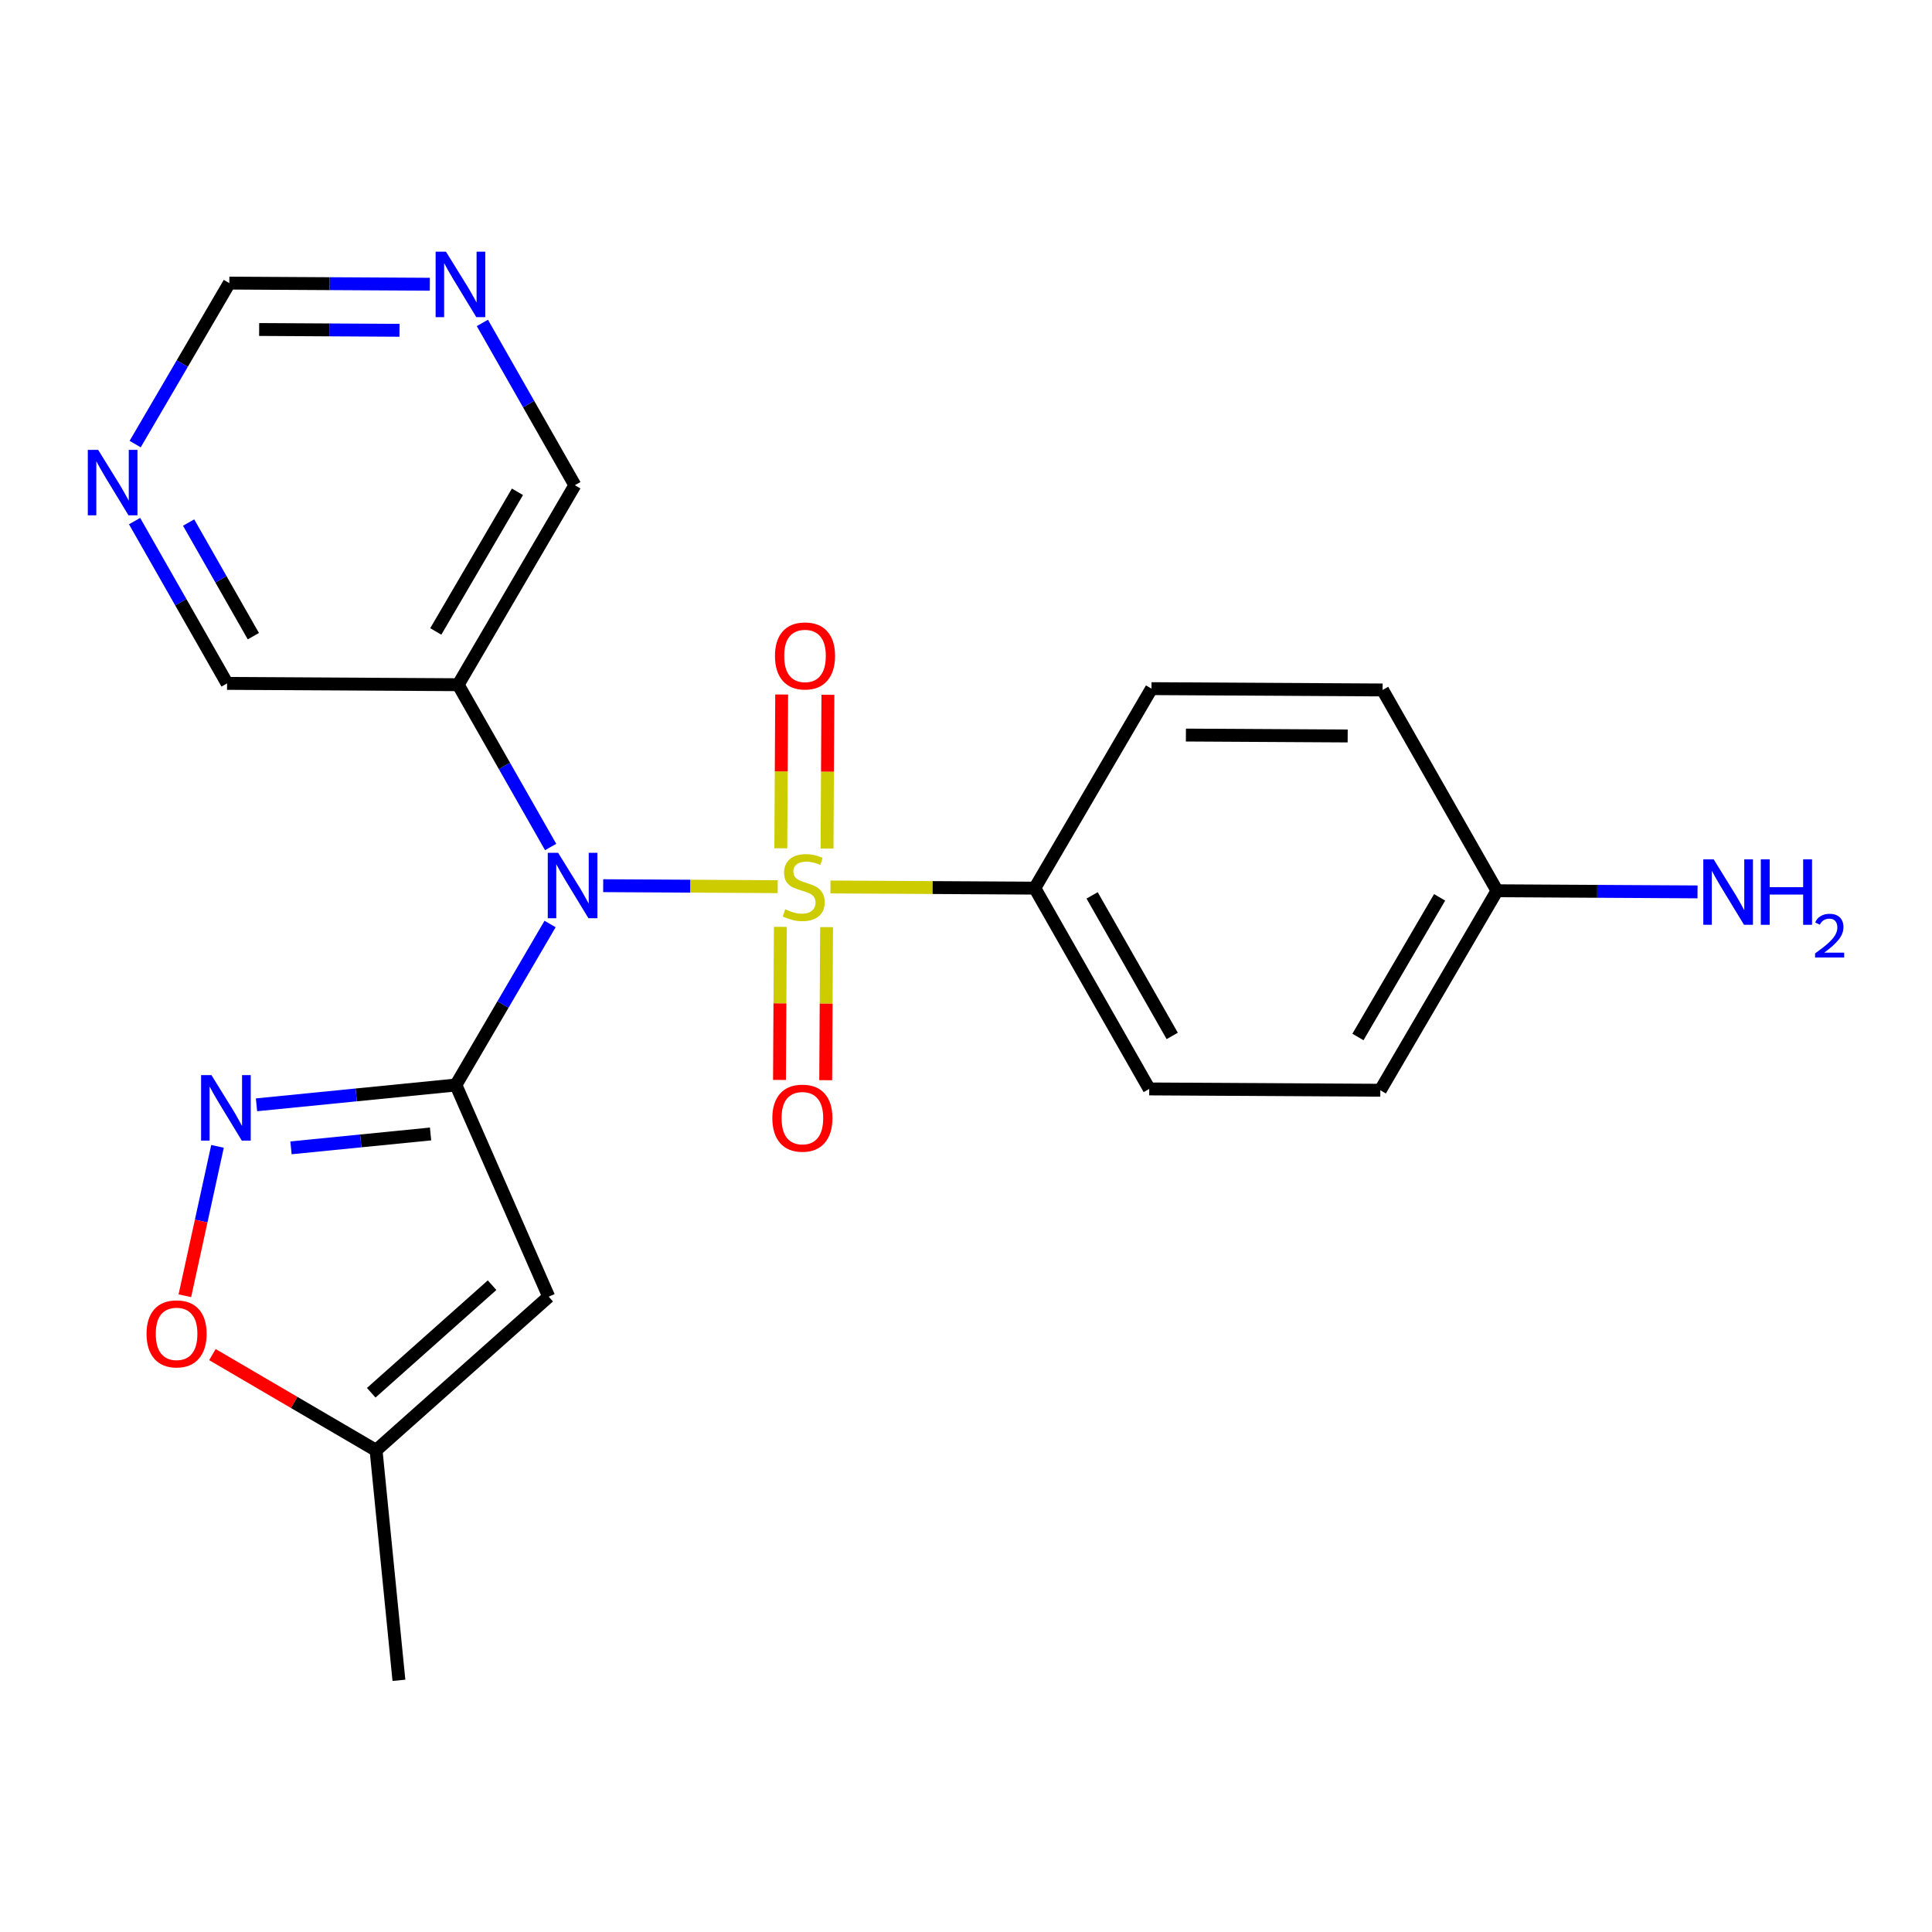 <?xml version='1.0' encoding='iso-8859-1'?>
<svg version='1.1' baseProfile='full'
              xmlns='http://www.w3.org/2000/svg'
                      xmlns:rdkit='http://www.rdkit.org/xml'
                      xmlns:xlink='http://www.w3.org/1999/xlink'
                  xml:space='preserve'
width='300px' height='300px' viewBox='0 0 300 300'>
<!-- END OF HEADER -->
<rect style='opacity:1.0;fill:#FFFFFF;stroke:none' width='300' height='300' x='0' y='0'> </rect>
<rect style='opacity:1.0;fill:#FFFFFF;stroke:none' width='300' height='300' x='0' y='0'> </rect>
<path class='bond-0 atom-0 atom-1' d='M 61.945,260.918 L 58.396,225.207' style='fill:none;fill-rule:evenodd;stroke:#000000;stroke-width:2.0px;stroke-linecap:butt;stroke-linejoin:miter;stroke-opacity:1' />
<path class='bond-1 atom-1 atom-2' d='M 58.396,225.207 L 85.202,201.345' style='fill:none;fill-rule:evenodd;stroke:#000000;stroke-width:2.0px;stroke-linecap:butt;stroke-linejoin:miter;stroke-opacity:1' />
<path class='bond-1 atom-1 atom-2' d='M 57.645,216.266 L 76.409,199.563' style='fill:none;fill-rule:evenodd;stroke:#000000;stroke-width:2.0px;stroke-linecap:butt;stroke-linejoin:miter;stroke-opacity:1' />
<path class='bond-22 atom-22 atom-1' d='M 32.982,210.341 L 45.689,217.774' style='fill:none;fill-rule:evenodd;stroke:#FF0000;stroke-width:2.0px;stroke-linecap:butt;stroke-linejoin:miter;stroke-opacity:1' />
<path class='bond-22 atom-22 atom-1' d='M 45.689,217.774 L 58.396,225.207' style='fill:none;fill-rule:evenodd;stroke:#000000;stroke-width:2.0px;stroke-linecap:butt;stroke-linejoin:miter;stroke-opacity:1' />
<path class='bond-2 atom-2 atom-3' d='M 85.202,201.345 L 70.791,168.478' style='fill:none;fill-rule:evenodd;stroke:#000000;stroke-width:2.0px;stroke-linecap:butt;stroke-linejoin:miter;stroke-opacity:1' />
<path class='bond-3 atom-3 atom-4' d='M 70.791,168.478 L 78.103,155.979' style='fill:none;fill-rule:evenodd;stroke:#000000;stroke-width:2.0px;stroke-linecap:butt;stroke-linejoin:miter;stroke-opacity:1' />
<path class='bond-3 atom-3 atom-4' d='M 78.103,155.979 L 85.414,143.48' style='fill:none;fill-rule:evenodd;stroke:#0000FF;stroke-width:2.0px;stroke-linecap:butt;stroke-linejoin:miter;stroke-opacity:1' />
<path class='bond-20 atom-3 atom-21' d='M 70.791,168.478 L 55.311,170.017' style='fill:none;fill-rule:evenodd;stroke:#000000;stroke-width:2.0px;stroke-linecap:butt;stroke-linejoin:miter;stroke-opacity:1' />
<path class='bond-20 atom-3 atom-21' d='M 55.311,170.017 L 39.831,171.555' style='fill:none;fill-rule:evenodd;stroke:#0000FF;stroke-width:2.0px;stroke-linecap:butt;stroke-linejoin:miter;stroke-opacity:1' />
<path class='bond-20 atom-3 atom-21' d='M 66.857,176.082 L 56.021,177.159' style='fill:none;fill-rule:evenodd;stroke:#000000;stroke-width:2.0px;stroke-linecap:butt;stroke-linejoin:miter;stroke-opacity:1' />
<path class='bond-20 atom-3 atom-21' d='M 56.021,177.159 L 45.185,178.236' style='fill:none;fill-rule:evenodd;stroke:#0000FF;stroke-width:2.0px;stroke-linecap:butt;stroke-linejoin:miter;stroke-opacity:1' />
<path class='bond-4 atom-4 atom-5' d='M 85.504,131.523 L 78.324,118.922' style='fill:none;fill-rule:evenodd;stroke:#0000FF;stroke-width:2.0px;stroke-linecap:butt;stroke-linejoin:miter;stroke-opacity:1' />
<path class='bond-4 atom-4 atom-5' d='M 78.324,118.922 L 71.144,106.321' style='fill:none;fill-rule:evenodd;stroke:#000000;stroke-width:2.0px;stroke-linecap:butt;stroke-linejoin:miter;stroke-opacity:1' />
<path class='bond-10 atom-4 atom-11' d='M 93.662,137.529 L 107.211,137.605' style='fill:none;fill-rule:evenodd;stroke:#0000FF;stroke-width:2.0px;stroke-linecap:butt;stroke-linejoin:miter;stroke-opacity:1' />
<path class='bond-10 atom-4 atom-11' d='M 107.211,137.605 L 120.761,137.682' style='fill:none;fill-rule:evenodd;stroke:#CCCC00;stroke-width:2.0px;stroke-linecap:butt;stroke-linejoin:miter;stroke-opacity:1' />
<path class='bond-5 atom-5 atom-6' d='M 71.144,106.321 L 89.264,75.344' style='fill:none;fill-rule:evenodd;stroke:#000000;stroke-width:2.0px;stroke-linecap:butt;stroke-linejoin:miter;stroke-opacity:1' />
<path class='bond-5 atom-5 atom-6' d='M 67.667,98.051 L 80.35,76.367' style='fill:none;fill-rule:evenodd;stroke:#000000;stroke-width:2.0px;stroke-linecap:butt;stroke-linejoin:miter;stroke-opacity:1' />
<path class='bond-23 atom-10 atom-5' d='M 35.258,106.117 L 71.144,106.321' style='fill:none;fill-rule:evenodd;stroke:#000000;stroke-width:2.0px;stroke-linecap:butt;stroke-linejoin:miter;stroke-opacity:1' />
<path class='bond-6 atom-6 atom-7' d='M 89.264,75.344 L 82.084,62.743' style='fill:none;fill-rule:evenodd;stroke:#000000;stroke-width:2.0px;stroke-linecap:butt;stroke-linejoin:miter;stroke-opacity:1' />
<path class='bond-6 atom-6 atom-7' d='M 82.084,62.743 L 74.904,50.142' style='fill:none;fill-rule:evenodd;stroke:#0000FF;stroke-width:2.0px;stroke-linecap:butt;stroke-linejoin:miter;stroke-opacity:1' />
<path class='bond-7 atom-7 atom-8' d='M 66.745,44.137 L 51.178,44.048' style='fill:none;fill-rule:evenodd;stroke:#0000FF;stroke-width:2.0px;stroke-linecap:butt;stroke-linejoin:miter;stroke-opacity:1' />
<path class='bond-7 atom-7 atom-8' d='M 51.178,44.048 L 35.61,43.96' style='fill:none;fill-rule:evenodd;stroke:#000000;stroke-width:2.0px;stroke-linecap:butt;stroke-linejoin:miter;stroke-opacity:1' />
<path class='bond-7 atom-7 atom-8' d='M 62.034,51.288 L 51.137,51.226' style='fill:none;fill-rule:evenodd;stroke:#0000FF;stroke-width:2.0px;stroke-linecap:butt;stroke-linejoin:miter;stroke-opacity:1' />
<path class='bond-7 atom-7 atom-8' d='M 51.137,51.226 L 40.24,51.164' style='fill:none;fill-rule:evenodd;stroke:#000000;stroke-width:2.0px;stroke-linecap:butt;stroke-linejoin:miter;stroke-opacity:1' />
<path class='bond-8 atom-8 atom-9' d='M 35.61,43.96 L 28.299,56.459' style='fill:none;fill-rule:evenodd;stroke:#000000;stroke-width:2.0px;stroke-linecap:butt;stroke-linejoin:miter;stroke-opacity:1' />
<path class='bond-8 atom-8 atom-9' d='M 28.299,56.459 L 20.988,68.958' style='fill:none;fill-rule:evenodd;stroke:#0000FF;stroke-width:2.0px;stroke-linecap:butt;stroke-linejoin:miter;stroke-opacity:1' />
<path class='bond-9 atom-9 atom-10' d='M 20.897,80.916 L 28.078,93.516' style='fill:none;fill-rule:evenodd;stroke:#0000FF;stroke-width:2.0px;stroke-linecap:butt;stroke-linejoin:miter;stroke-opacity:1' />
<path class='bond-9 atom-9 atom-10' d='M 28.078,93.516 L 35.258,106.117' style='fill:none;fill-rule:evenodd;stroke:#000000;stroke-width:2.0px;stroke-linecap:butt;stroke-linejoin:miter;stroke-opacity:1' />
<path class='bond-9 atom-9 atom-10' d='M 29.288,81.142 L 34.314,89.963' style='fill:none;fill-rule:evenodd;stroke:#0000FF;stroke-width:2.0px;stroke-linecap:butt;stroke-linejoin:miter;stroke-opacity:1' />
<path class='bond-9 atom-9 atom-10' d='M 34.314,89.963 L 39.34,98.784' style='fill:none;fill-rule:evenodd;stroke:#000000;stroke-width:2.0px;stroke-linecap:butt;stroke-linejoin:miter;stroke-opacity:1' />
<path class='bond-11 atom-11 atom-12' d='M 128.42,131.761 L 128.488,119.823' style='fill:none;fill-rule:evenodd;stroke:#CCCC00;stroke-width:2.0px;stroke-linecap:butt;stroke-linejoin:miter;stroke-opacity:1' />
<path class='bond-11 atom-11 atom-12' d='M 128.488,119.823 L 128.556,107.884' style='fill:none;fill-rule:evenodd;stroke:#FF0000;stroke-width:2.0px;stroke-linecap:butt;stroke-linejoin:miter;stroke-opacity:1' />
<path class='bond-11 atom-11 atom-12' d='M 121.243,131.72 L 121.31,119.782' style='fill:none;fill-rule:evenodd;stroke:#CCCC00;stroke-width:2.0px;stroke-linecap:butt;stroke-linejoin:miter;stroke-opacity:1' />
<path class='bond-11 atom-11 atom-12' d='M 121.31,119.782 L 121.378,107.843' style='fill:none;fill-rule:evenodd;stroke:#FF0000;stroke-width:2.0px;stroke-linecap:butt;stroke-linejoin:miter;stroke-opacity:1' />
<path class='bond-12 atom-11 atom-13' d='M 121.173,143.922 L 121.106,155.807' style='fill:none;fill-rule:evenodd;stroke:#CCCC00;stroke-width:2.0px;stroke-linecap:butt;stroke-linejoin:miter;stroke-opacity:1' />
<path class='bond-12 atom-11 atom-13' d='M 121.106,155.807 L 121.039,167.691' style='fill:none;fill-rule:evenodd;stroke:#FF0000;stroke-width:2.0px;stroke-linecap:butt;stroke-linejoin:miter;stroke-opacity:1' />
<path class='bond-12 atom-11 atom-13' d='M 128.351,143.963 L 128.283,155.847' style='fill:none;fill-rule:evenodd;stroke:#CCCC00;stroke-width:2.0px;stroke-linecap:butt;stroke-linejoin:miter;stroke-opacity:1' />
<path class='bond-12 atom-11 atom-13' d='M 128.283,155.847 L 128.216,167.732' style='fill:none;fill-rule:evenodd;stroke:#FF0000;stroke-width:2.0px;stroke-linecap:butt;stroke-linejoin:miter;stroke-opacity:1' />
<path class='bond-13 atom-11 atom-14' d='M 128.953,137.729 L 144.819,137.819' style='fill:none;fill-rule:evenodd;stroke:#CCCC00;stroke-width:2.0px;stroke-linecap:butt;stroke-linejoin:miter;stroke-opacity:1' />
<path class='bond-13 atom-11 atom-14' d='M 144.819,137.819 L 160.684,137.909' style='fill:none;fill-rule:evenodd;stroke:#000000;stroke-width:2.0px;stroke-linecap:butt;stroke-linejoin:miter;stroke-opacity:1' />
<path class='bond-14 atom-14 atom-15' d='M 160.684,137.909 L 178.451,169.089' style='fill:none;fill-rule:evenodd;stroke:#000000;stroke-width:2.0px;stroke-linecap:butt;stroke-linejoin:miter;stroke-opacity:1' />
<path class='bond-14 atom-14 atom-15' d='M 169.585,139.033 L 182.022,160.859' style='fill:none;fill-rule:evenodd;stroke:#000000;stroke-width:2.0px;stroke-linecap:butt;stroke-linejoin:miter;stroke-opacity:1' />
<path class='bond-24 atom-20 atom-14' d='M 178.804,106.932 L 160.684,137.909' style='fill:none;fill-rule:evenodd;stroke:#000000;stroke-width:2.0px;stroke-linecap:butt;stroke-linejoin:miter;stroke-opacity:1' />
<path class='bond-15 atom-15 atom-16' d='M 178.451,169.089 L 214.337,169.293' style='fill:none;fill-rule:evenodd;stroke:#000000;stroke-width:2.0px;stroke-linecap:butt;stroke-linejoin:miter;stroke-opacity:1' />
<path class='bond-16 atom-16 atom-17' d='M 214.337,169.293 L 232.457,138.316' style='fill:none;fill-rule:evenodd;stroke:#000000;stroke-width:2.0px;stroke-linecap:butt;stroke-linejoin:miter;stroke-opacity:1' />
<path class='bond-16 atom-16 atom-17' d='M 210.86,161.023 L 223.544,139.339' style='fill:none;fill-rule:evenodd;stroke:#000000;stroke-width:2.0px;stroke-linecap:butt;stroke-linejoin:miter;stroke-opacity:1' />
<path class='bond-17 atom-17 atom-18' d='M 232.457,138.316 L 248.025,138.405' style='fill:none;fill-rule:evenodd;stroke:#000000;stroke-width:2.0px;stroke-linecap:butt;stroke-linejoin:miter;stroke-opacity:1' />
<path class='bond-17 atom-17 atom-18' d='M 248.025,138.405 L 263.592,138.493' style='fill:none;fill-rule:evenodd;stroke:#0000FF;stroke-width:2.0px;stroke-linecap:butt;stroke-linejoin:miter;stroke-opacity:1' />
<path class='bond-18 atom-17 atom-19' d='M 232.457,138.316 L 214.69,107.136' style='fill:none;fill-rule:evenodd;stroke:#000000;stroke-width:2.0px;stroke-linecap:butt;stroke-linejoin:miter;stroke-opacity:1' />
<path class='bond-19 atom-19 atom-20' d='M 214.69,107.136 L 178.804,106.932' style='fill:none;fill-rule:evenodd;stroke:#000000;stroke-width:2.0px;stroke-linecap:butt;stroke-linejoin:miter;stroke-opacity:1' />
<path class='bond-19 atom-19 atom-20' d='M 209.267,114.283 L 184.146,114.14' style='fill:none;fill-rule:evenodd;stroke:#000000;stroke-width:2.0px;stroke-linecap:butt;stroke-linejoin:miter;stroke-opacity:1' />
<path class='bond-21 atom-21 atom-22' d='M 33.774,178.006 L 31.239,189.605' style='fill:none;fill-rule:evenodd;stroke:#0000FF;stroke-width:2.0px;stroke-linecap:butt;stroke-linejoin:miter;stroke-opacity:1' />
<path class='bond-21 atom-21 atom-22' d='M 31.239,189.605 L 28.705,201.204' style='fill:none;fill-rule:evenodd;stroke:#FF0000;stroke-width:2.0px;stroke-linecap:butt;stroke-linejoin:miter;stroke-opacity:1' />
<path  class='atom-4' d='M 86.664 132.42
L 89.995 137.803
Q 90.325 138.334, 90.856 139.296
Q 91.387 140.258, 91.416 140.315
L 91.416 132.42
L 92.765 132.42
L 92.765 142.583
L 91.373 142.583
L 87.798 136.698
Q 87.382 136.009, 86.937 135.219
Q 86.507 134.43, 86.377 134.186
L 86.377 142.583
L 85.057 142.583
L 85.057 132.42
L 86.664 132.42
' fill='#0000FF'/>
<path  class='atom-7' d='M 69.25 39.082
L 72.581 44.465
Q 72.911 44.996, 73.442 45.958
Q 73.973 46.92, 74.002 46.977
L 74.002 39.082
L 75.351 39.082
L 75.351 49.245
L 73.959 49.245
L 70.384 43.36
Q 69.968 42.671, 69.523 41.881
Q 69.092 41.092, 68.963 40.848
L 68.963 49.245
L 67.643 49.245
L 67.643 39.082
L 69.25 39.082
' fill='#0000FF'/>
<path  class='atom-9' d='M 15.244 69.855
L 18.574 75.238
Q 18.905 75.769, 19.436 76.731
Q 19.967 77.693, 19.996 77.75
L 19.996 69.855
L 21.345 69.855
L 21.345 80.019
L 19.953 80.019
L 16.378 74.133
Q 15.962 73.444, 15.517 72.654
Q 15.086 71.865, 14.957 71.621
L 14.957 80.019
L 13.636 80.019
L 13.636 69.855
L 15.244 69.855
' fill='#0000FF'/>
<path  class='atom-11' d='M 121.927 141.193
Q 122.041 141.237, 122.515 141.438
Q 122.989 141.638, 123.506 141.768
Q 124.037 141.883, 124.553 141.883
Q 125.515 141.883, 126.075 141.423
Q 126.635 140.949, 126.635 140.131
Q 126.635 139.571, 126.348 139.227
Q 126.075 138.882, 125.644 138.696
Q 125.214 138.509, 124.496 138.294
Q 123.592 138.021, 123.046 137.763
Q 122.515 137.504, 122.127 136.959
Q 121.754 136.413, 121.754 135.495
Q 121.754 134.217, 122.616 133.428
Q 123.491 132.638, 125.214 132.638
Q 126.391 132.638, 127.726 133.198
L 127.396 134.303
Q 126.176 133.801, 125.257 133.801
Q 124.266 133.801, 123.721 134.217
Q 123.175 134.619, 123.19 135.322
Q 123.19 135.868, 123.462 136.198
Q 123.75 136.528, 124.152 136.715
Q 124.568 136.901, 125.257 137.117
Q 126.176 137.404, 126.721 137.691
Q 127.267 137.978, 127.654 138.567
Q 128.056 139.141, 128.056 140.131
Q 128.056 141.538, 127.109 142.299
Q 126.176 143.045, 124.611 143.045
Q 123.707 143.045, 123.017 142.844
Q 122.343 142.658, 121.539 142.328
L 121.927 141.193
' fill='#CCCC00'/>
<path  class='atom-12' d='M 120.336 101.847
Q 120.336 99.407, 121.542 98.043
Q 122.747 96.68, 125.001 96.68
Q 127.255 96.68, 128.461 98.043
Q 129.667 99.407, 129.667 101.847
Q 129.667 104.316, 128.446 105.723
Q 127.226 107.116, 125.001 107.116
Q 122.762 107.116, 121.542 105.723
Q 120.336 104.331, 120.336 101.847
M 125.001 105.967
Q 126.552 105.967, 127.384 104.934
Q 128.231 103.886, 128.231 101.847
Q 128.231 99.852, 127.384 98.847
Q 126.552 97.828, 125.001 97.828
Q 123.451 97.828, 122.604 98.833
Q 121.771 99.838, 121.771 101.847
Q 121.771 103.9, 122.604 104.934
Q 123.451 105.967, 125.001 105.967
' fill='#FF0000'/>
<path  class='atom-13' d='M 119.928 173.621
Q 119.928 171.18, 121.134 169.816
Q 122.34 168.453, 124.594 168.453
Q 126.848 168.453, 128.053 169.816
Q 129.259 171.18, 129.259 173.621
Q 129.259 176.09, 128.039 177.496
Q 126.819 178.889, 124.594 178.889
Q 122.354 178.889, 121.134 177.496
Q 119.928 176.104, 119.928 173.621
M 124.594 177.74
Q 126.144 177.74, 126.977 176.707
Q 127.824 175.659, 127.824 173.621
Q 127.824 171.625, 126.977 170.62
Q 126.144 169.601, 124.594 169.601
Q 123.043 169.601, 122.197 170.606
Q 121.364 171.611, 121.364 173.621
Q 121.364 175.673, 122.197 176.707
Q 123.043 177.74, 124.594 177.74
' fill='#FF0000'/>
<path  class='atom-18' d='M 266.097 133.438
L 269.427 138.821
Q 269.758 139.353, 270.289 140.314
Q 270.82 141.276, 270.849 141.334
L 270.849 133.438
L 272.198 133.438
L 272.198 143.602
L 270.806 143.602
L 267.231 137.716
Q 266.815 137.027, 266.37 136.238
Q 265.939 135.448, 265.81 135.204
L 265.81 143.602
L 264.489 143.602
L 264.489 133.438
L 266.097 133.438
' fill='#0000FF'/>
<path  class='atom-18' d='M 273.418 133.438
L 274.796 133.438
L 274.796 137.759
L 279.993 137.759
L 279.993 133.438
L 281.371 133.438
L 281.371 143.602
L 279.993 143.602
L 279.993 138.908
L 274.796 138.908
L 274.796 143.602
L 273.418 143.602
L 273.418 133.438
' fill='#0000FF'/>
<path  class='atom-18' d='M 281.863 143.245
Q 282.11 142.61, 282.697 142.26
Q 283.285 141.9, 284.099 141.9
Q 285.113 141.9, 285.681 142.449
Q 286.25 142.999, 286.25 143.975
Q 286.25 144.969, 285.511 145.898
Q 284.781 146.826, 283.266 147.925
L 286.364 147.925
L 286.364 148.683
L 281.844 148.683
L 281.844 148.048
Q 283.095 147.158, 283.834 146.495
Q 284.582 145.831, 284.943 145.235
Q 285.303 144.638, 285.303 144.022
Q 285.303 143.378, 284.98 143.018
Q 284.658 142.658, 284.099 142.658
Q 283.559 142.658, 283.199 142.876
Q 282.839 143.093, 282.583 143.577
L 281.863 143.245
' fill='#0000FF'/>
<path  class='atom-21' d='M 32.834 166.945
L 36.164 172.328
Q 36.494 172.86, 37.025 173.821
Q 37.556 174.783, 37.585 174.841
L 37.585 166.945
L 38.934 166.945
L 38.934 177.109
L 37.542 177.109
L 33.968 171.223
Q 33.551 170.534, 33.106 169.745
Q 32.676 168.955, 32.546 168.711
L 32.546 177.109
L 31.226 177.109
L 31.226 166.945
L 32.834 166.945
' fill='#0000FF'/>
<path  class='atom-22' d='M 22.754 207.116
Q 22.754 204.675, 23.96 203.312
Q 25.166 201.948, 27.42 201.948
Q 29.673 201.948, 30.879 203.312
Q 32.085 204.675, 32.085 207.116
Q 32.085 209.585, 30.865 210.991
Q 29.645 212.384, 27.42 212.384
Q 25.18 212.384, 23.96 210.991
Q 22.754 209.599, 22.754 207.116
M 27.42 211.236
Q 28.97 211.236, 29.802 210.202
Q 30.649 209.154, 30.649 207.116
Q 30.649 205.12, 29.802 204.116
Q 28.97 203.096, 27.42 203.096
Q 25.869 203.096, 25.022 204.101
Q 24.19 205.106, 24.19 207.116
Q 24.19 209.168, 25.022 210.202
Q 25.869 211.236, 27.42 211.236
' fill='#FF0000'/>
</svg>
